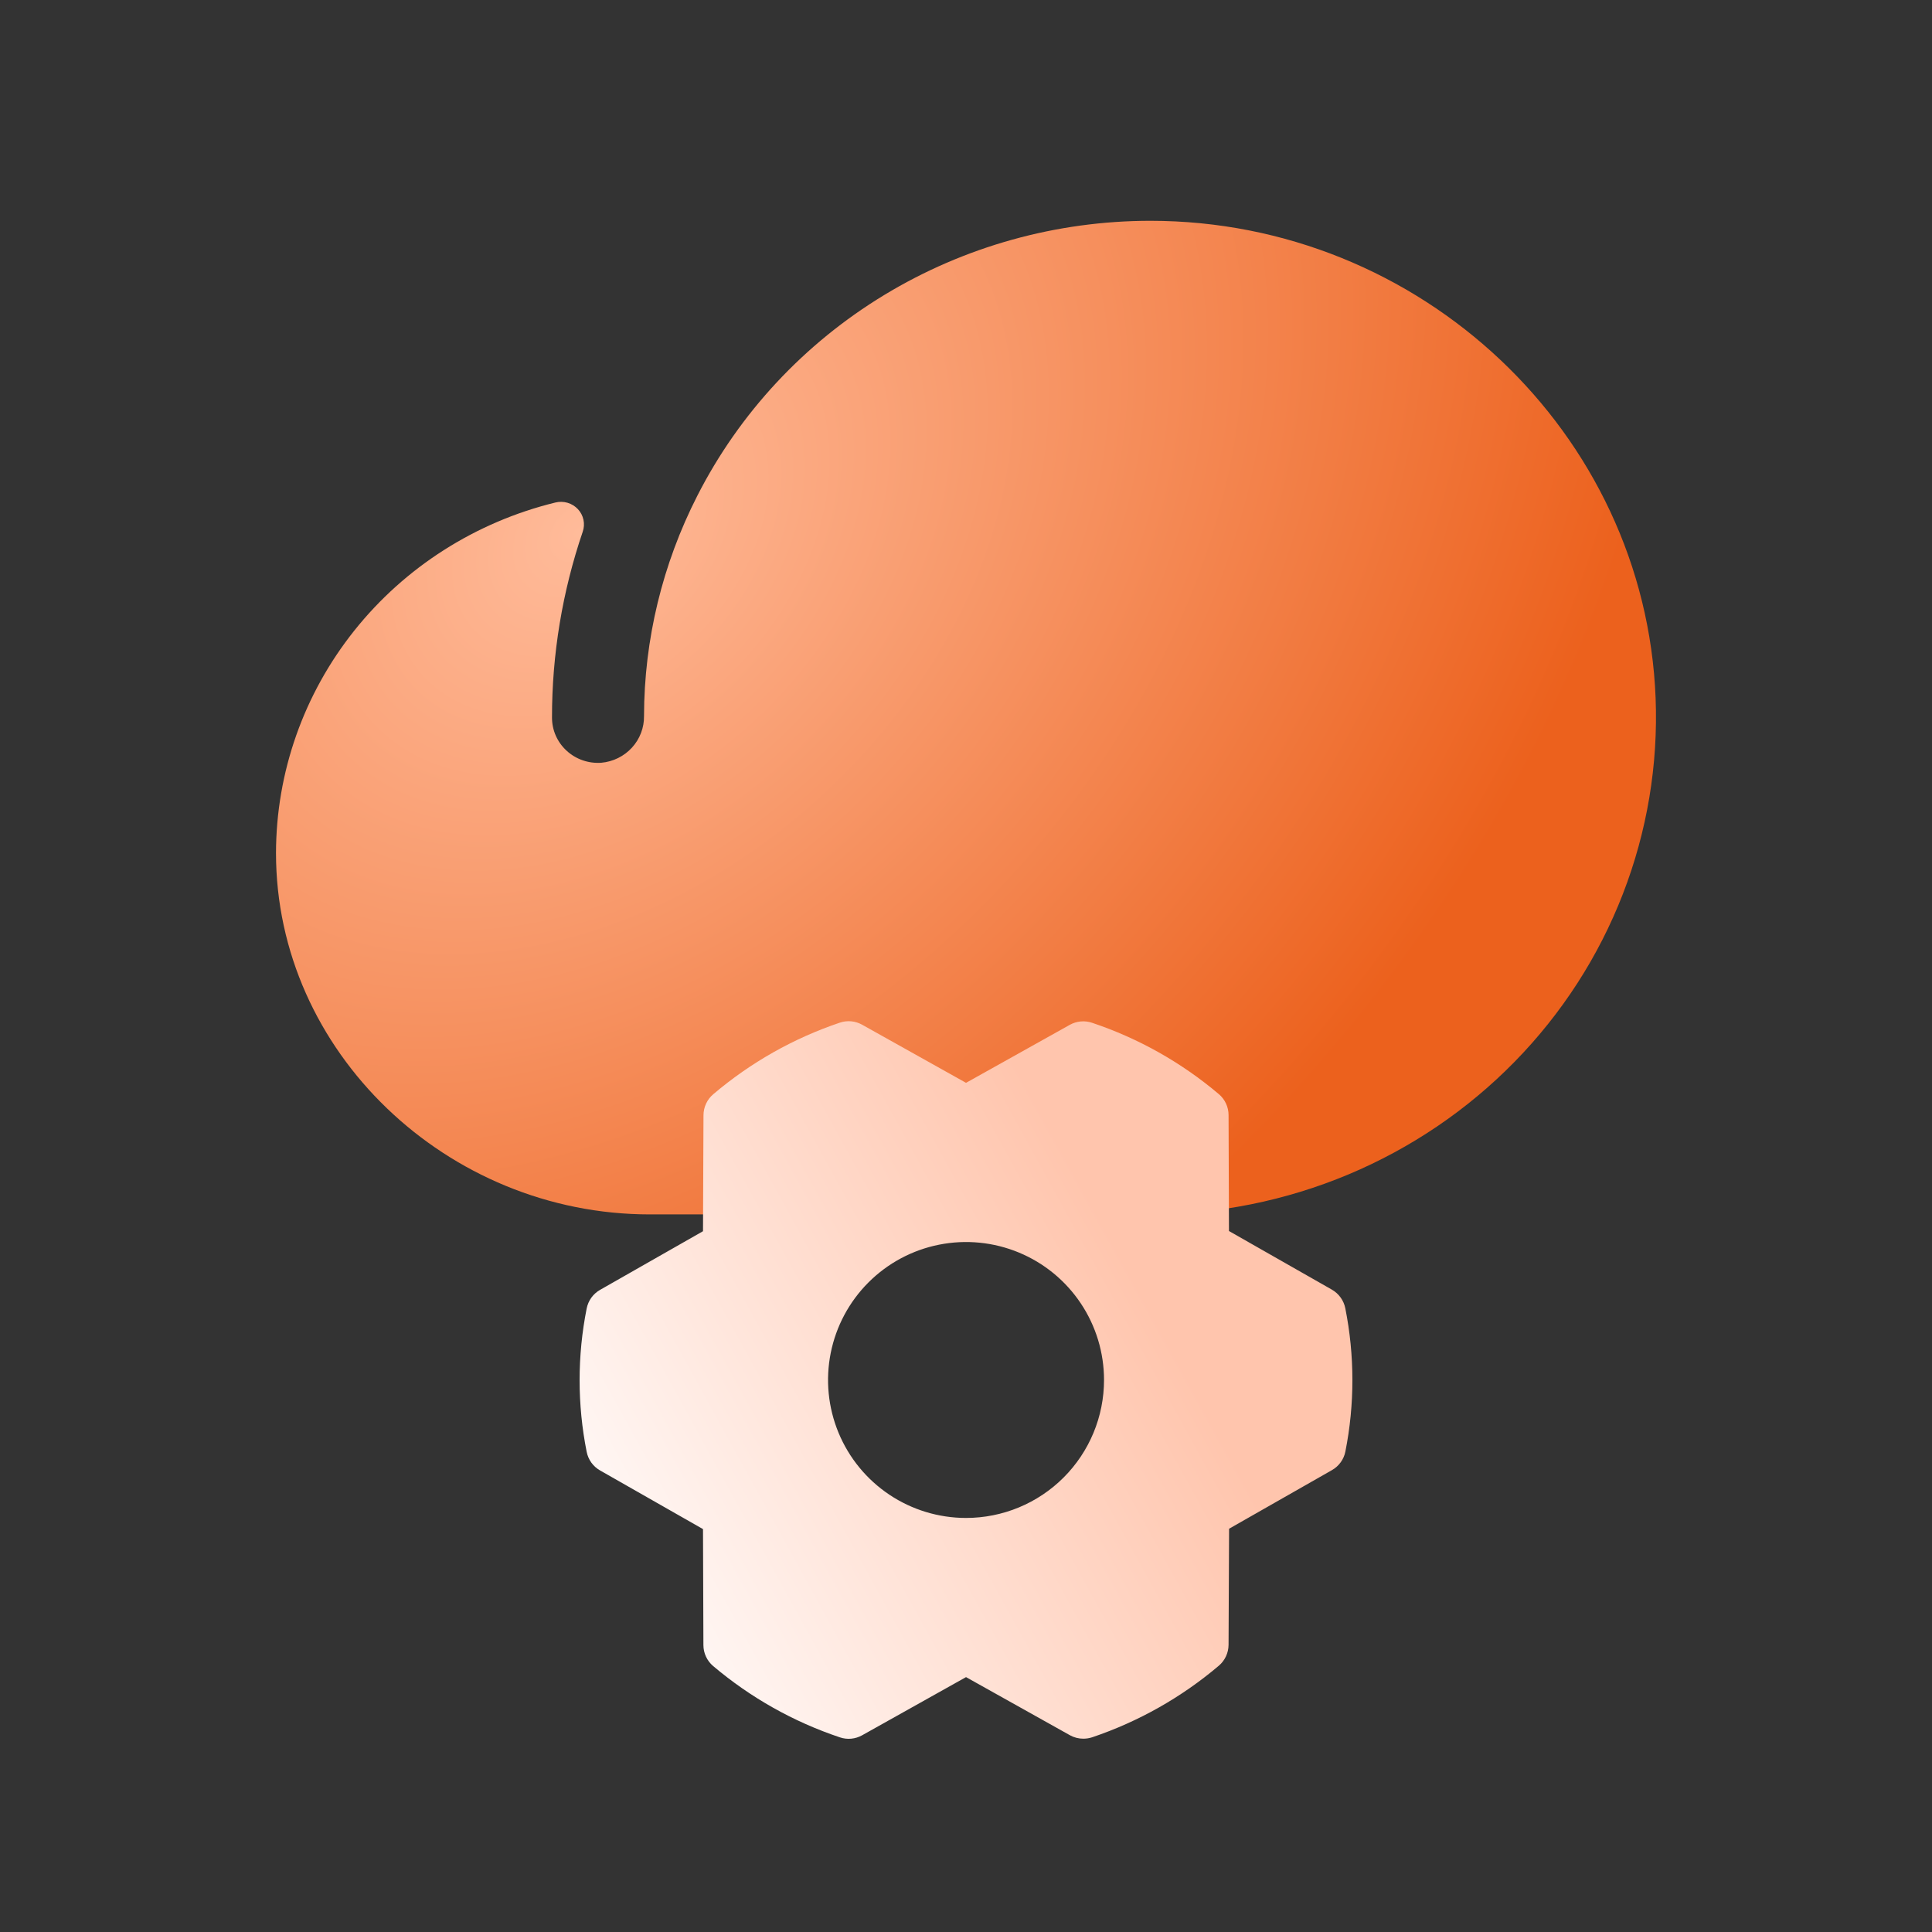 <svg width="70" height="70" viewBox="0 0 70 70" fill="none" xmlns="http://www.w3.org/2000/svg">
<rect x="0" y="0" width="70" height="70" fill="#333333" stroke="none"/>
<path d="M41.68 8C38.273 8.001 34.933 8.932 32.035 10.69C29.137 12.448 26.794 14.964 25.269 17.955C24.002 20.435 23.339 23.17 23.334 25.945C23.34 26.366 23.184 26.775 22.897 27.088C22.61 27.402 22.213 27.598 21.786 27.636C21.557 27.652 21.327 27.622 21.111 27.547C20.895 27.472 20.697 27.354 20.53 27.2C20.362 27.047 20.229 26.861 20.137 26.654C20.046 26.448 20 26.225 20 26C19.998 23.711 20.374 21.437 21.113 19.266C21.161 19.127 21.171 18.978 21.14 18.834C21.11 18.689 21.04 18.556 20.939 18.448C20.837 18.339 20.708 18.26 20.565 18.217C20.421 18.175 20.269 18.171 20.123 18.207C17.235 18.913 14.671 20.547 12.836 22.849C11.002 25.15 10.004 27.987 10 30.909C10 38.107 16.198 44 23.542 44H41.667C44.135 43.997 46.577 43.506 48.847 42.556C51.117 41.605 53.169 40.215 54.879 38.468C56.589 36.721 57.923 34.654 58.8 32.389C59.678 30.124 60.081 27.709 59.986 25.288C59.607 15.679 51.474 8 41.68 8Z" fill="url(#paint0_radial_3100_2616)"/>
<path d="M48.743 47.401C48.715 47.26 48.657 47.127 48.573 47.011C48.489 46.894 48.381 46.797 48.257 46.726L44.528 44.602L44.513 40.401C44.513 40.256 44.481 40.113 44.42 39.982C44.358 39.85 44.27 39.734 44.159 39.641C42.807 38.497 41.249 37.62 39.57 37.058C39.437 37.013 39.297 36.996 39.158 37.009C39.019 37.022 38.884 37.063 38.762 37.131L35.001 39.233L31.236 37.127C31.114 37.059 30.979 37.017 30.84 37.004C30.701 36.991 30.56 37.008 30.428 37.053C28.749 37.619 27.193 38.499 25.843 39.646C25.733 39.739 25.644 39.855 25.583 39.986C25.522 40.117 25.49 40.26 25.489 40.404L25.471 44.609L21.742 46.734C21.617 46.805 21.509 46.902 21.425 47.018C21.342 47.135 21.284 47.268 21.256 47.409C20.915 49.123 20.915 50.888 21.256 52.602C21.284 52.743 21.342 52.876 21.425 52.993C21.509 53.109 21.617 53.206 21.742 53.277L25.471 55.402L25.486 59.604C25.486 59.749 25.518 59.892 25.579 60.023C25.64 60.154 25.729 60.271 25.839 60.364C27.192 61.508 28.749 62.385 30.429 62.947C30.561 62.992 30.701 63.009 30.84 62.996C30.98 62.983 31.114 62.941 31.236 62.873L35.001 60.765L38.766 62.871C38.915 62.954 39.083 62.997 39.253 62.996C39.363 62.996 39.471 62.978 39.575 62.944C41.253 62.377 42.809 61.498 44.159 60.353C44.27 60.26 44.358 60.143 44.419 60.012C44.48 59.881 44.512 59.739 44.513 59.594L44.532 55.389L48.26 53.265C48.385 53.194 48.493 53.097 48.577 52.98C48.661 52.864 48.719 52.731 48.746 52.59C49.086 50.877 49.084 49.114 48.743 47.401ZM35.001 54.998C34.012 54.998 33.046 54.705 32.224 54.156C31.401 53.606 30.761 52.826 30.382 51.912C30.004 50.999 29.905 49.994 30.098 49.024C30.291 48.054 30.767 47.164 31.466 46.465C32.165 45.766 33.056 45.289 34.026 45.097C34.996 44.904 36.001 45.003 36.914 45.381C37.828 45.759 38.609 46.4 39.158 47.222C39.708 48.044 40.001 49.011 40.001 49.999C40.001 51.325 39.474 52.596 38.536 53.534C37.599 54.471 36.327 54.998 35.001 54.998Z" fill="url(#paint1_linear_3100_2616)"/>
<defs>
<radialGradient id="paint0_radial_3100_2616" cx="0" cy="0" r="1" gradientUnits="userSpaceOnUse" gradientTransform="translate(21.032 19.143) rotate(47.57) scale(32.938 44.996)">
<stop stop-color="#FFBB9A"/>
<stop offset="1" stop-color="#EC611D"/>
</radialGradient>
<linearGradient id="paint1_linear_3100_2616" x1="21" y1="58.45" x2="41.569" y2="47.123" gradientUnits="userSpaceOnUse">
<stop stop-color="#FFFDFD"/>
<stop offset="1" stop-color="#FFC5AD"/>
</linearGradient>
</defs>
</svg>
